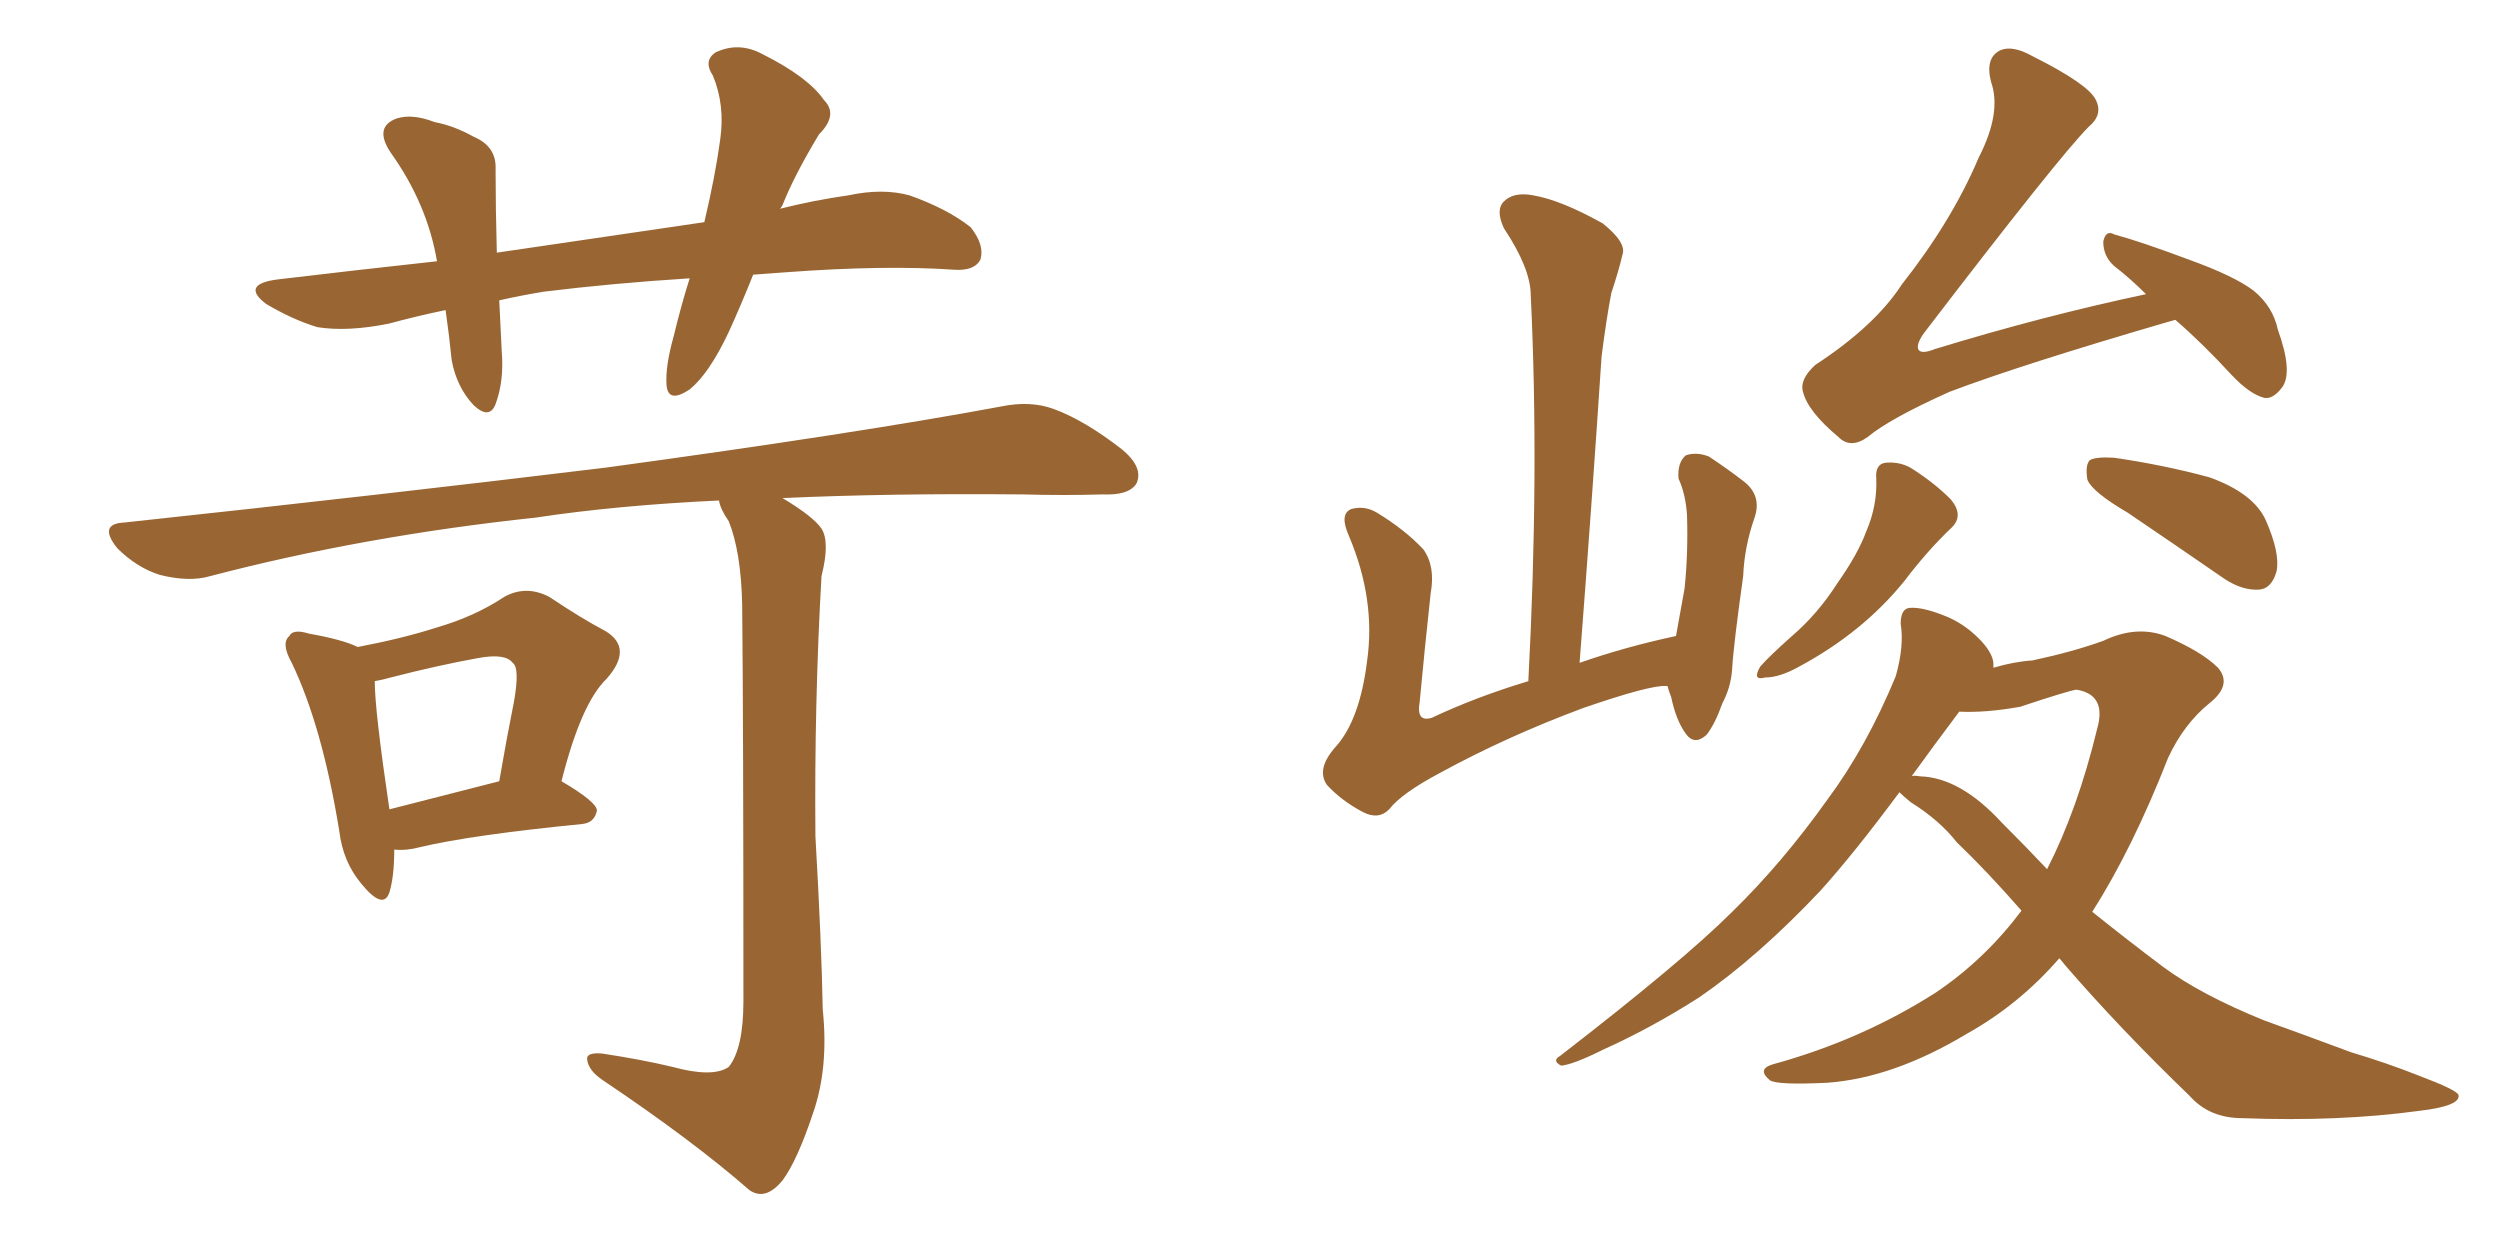 <svg xmlns="http://www.w3.org/2000/svg" xmlns:xlink="http://www.w3.org/1999/xlink" width="300" height="150"><path fill="#996633" padding="10" d="M90.38 32.96L90.38 32.96Q88.92 36.62 87.45 39.84L87.45 39.84Q85.11 44.82 82.76 46.73L82.76 46.73Q80.13 48.49 79.98 46.14L79.98 46.14Q79.83 43.95 80.86 40.28L80.86 40.28Q81.74 36.62 82.76 33.40L82.76 33.40Q73.54 33.98 65.19 35.01L65.19 35.01Q62.55 35.45 59.91 36.04L59.91 36.04Q60.06 38.96 60.21 42.19L60.21 42.19Q60.50 45.70 59.47 48.49L59.47 48.49Q58.74 50.39 56.84 48.63L56.84 48.63Q54.79 46.44 54.20 43.21L54.20 43.21Q53.91 40.28 53.47 37.21L53.47 37.21Q49.95 37.94 46.73 38.82L46.73 38.82Q41.75 39.84 38.09 39.26L38.09 39.26Q35.16 38.38 31.93 36.47L31.93 36.47Q28.86 34.13 33.25 33.54L33.25 33.54Q43.07 32.37 52.44 31.35L52.44 31.35Q51.27 24.46 46.88 18.31L46.88 18.31Q44.82 15.23 47.61 14.21L47.61 14.21Q49.51 13.62 52.15 14.65L52.15 14.65Q54.49 15.09 56.84 16.41L56.84 16.41Q59.62 17.58 59.47 20.36L59.47 20.36Q59.47 24.90 59.62 30.32L59.62 30.32Q72.51 28.42 84.52 26.66L84.52 26.66Q85.84 21.09 86.43 16.70L86.43 16.70Q87.01 12.60 85.55 9.08L85.55 9.08Q84.38 7.32 85.84 6.30L85.84 6.30Q88.62 4.98 91.41 6.45L91.41 6.45Q96.97 9.23 98.88 12.01L98.88 12.01Q100.63 13.77 98.29 16.11L98.29 16.11Q95.36 20.95 93.90 24.61L93.90 24.61Q93.75 24.90 93.60 25.05L93.60 25.05Q97.71 24.02 101.81 23.44L101.81 23.44Q105.91 22.56 109.13 23.44L109.13 23.44Q113.67 25.05 116.46 27.25L116.46 27.25Q118.21 29.44 117.63 31.20L117.63 31.20Q116.89 32.52 114.55 32.37L114.55 32.37Q106.20 31.79 94.34 32.67L94.34 32.67Q92.29 32.81 90.38 32.96ZM47.31 101.95L47.31 101.95Q47.31 105.18 46.73 107.08L46.73 107.08Q46.00 109.28 43.36 106.05L43.36 106.05Q41.16 103.42 40.72 99.76L40.72 99.76Q38.67 87.16 35.01 79.54L35.01 79.54Q33.69 77.20 34.72 76.32L34.72 76.32Q35.16 75.44 37.06 76.03L37.06 76.03Q41.16 76.76 42.92 77.64L42.92 77.64Q48.34 76.61 52.44 75.29L52.44 75.29Q56.98 73.97 60.50 71.63L60.50 71.63Q63.13 70.17 65.92 71.63L65.92 71.63Q69.87 74.27 72.66 75.73L72.66 75.73Q76.03 77.78 72.80 81.45L72.80 81.45Q69.73 84.38 67.38 93.75L67.38 93.75Q71.63 96.24 71.63 97.27L71.63 97.27Q71.34 98.73 69.87 98.88L69.87 98.88Q56.54 100.20 50.39 101.66L50.39 101.66Q48.78 102.10 47.31 101.95ZM46.73 97.12L46.73 97.12Q52.44 95.65 59.91 93.75L59.91 93.75Q60.79 88.62 61.67 84.23L61.67 84.23Q62.40 80.13 61.52 79.54L61.52 79.54Q60.64 78.37 57.42 78.96L57.42 78.96Q52.59 79.83 46.88 81.30L46.88 81.30Q45.85 81.59 44.97 81.74L44.97 81.74Q44.97 85.25 46.73 97.12ZM80.71 128.03L80.71 128.03L80.71 128.03Q85.55 129.35 87.45 128.03L87.45 128.03Q89.21 125.83 89.21 120.12L89.21 120.12Q89.21 87.01 89.06 72.51L89.06 72.51Q88.92 66.21 87.45 62.55L87.45 62.55Q86.43 61.08 86.28 60.06L86.28 60.06Q73.97 60.64 64.31 62.11L64.31 62.11Q43.65 64.31 25.20 69.14L25.20 69.14Q22.71 69.87 19.19 68.99L19.19 68.99Q16.41 68.12 14.06 65.77L14.06 65.77Q11.72 62.84 14.94 62.70L14.94 62.70Q46.29 59.33 72.80 56.10L72.80 56.10Q102.83 52.00 120.12 48.78L120.12 48.78Q123.63 48.05 126.42 49.07L126.42 49.07Q130.08 50.39 134.62 53.91L134.62 53.91Q137.26 56.10 136.38 58.01L136.38 58.01Q135.50 59.47 132.28 59.33L132.28 59.33Q127.73 59.47 122.75 59.33L122.75 59.33Q106.79 59.18 93.90 59.77L93.90 59.77Q97.56 61.96 98.58 63.43L98.58 63.43Q99.61 65.04 98.58 69.14L98.58 69.14Q97.71 84.38 97.85 100.34L97.85 100.34Q98.58 113.09 98.73 121.14L98.73 121.14Q99.46 128.17 97.56 133.59L97.56 133.59Q95.65 139.31 93.90 141.65L93.90 141.65Q91.85 144.14 89.94 142.82L89.94 142.82Q83.06 136.82 72.36 129.64L72.36 129.64Q70.61 128.47 70.46 127.15L70.46 127.15Q70.31 126.27 72.22 126.42L72.22 126.42Q77.05 127.15 80.71 128.03ZM200.10 82.32L200.10 82.32Q199.95 82.32 199.95 82.32L199.95 82.32Q198.05 82.18 189.99 84.96L189.99 84.96Q180.91 88.33 172.85 92.72L172.85 92.72Q168.16 95.21 166.70 97.12L166.70 97.12Q165.38 98.44 163.48 97.41L163.48 97.41Q160.99 96.09 159.23 94.19L159.23 94.19Q157.91 92.29 160.25 89.65L160.25 89.65Q163.18 86.43 164.06 79.25L164.06 79.25Q165.09 71.92 161.87 64.31L161.87 64.31Q160.69 61.67 162.16 61.08L162.16 61.08Q163.77 60.64 165.23 61.52L165.23 61.52Q168.60 63.57 170.80 65.92L170.80 65.92Q172.27 67.97 171.68 71.19L171.68 71.19Q170.95 77.93 170.36 84.23L170.36 84.23Q169.92 86.72 171.83 86.13L171.83 86.13Q177.10 83.64 183.40 81.74L183.40 81.74Q184.72 56.69 183.69 35.45L183.69 35.45Q183.69 32.23 180.47 27.39L180.47 27.39Q179.44 25.20 180.47 24.17L180.47 24.17Q181.64 23.00 183.98 23.44L183.98 23.44Q187.35 24.02 192.33 26.81L192.33 26.81Q195.26 29.15 194.68 30.62L194.68 30.62Q194.24 32.52 193.36 35.16L193.36 35.16Q192.77 38.23 192.19 42.77L192.19 42.77Q191.02 60.50 189.55 79.54L189.55 79.54Q194.97 77.64 201.12 76.32L201.12 76.32Q201.71 72.95 202.15 70.61L202.15 70.61Q202.59 66.36 202.44 61.82L202.44 61.82Q202.29 59.33 201.42 57.42L201.42 57.42Q201.27 55.52 202.29 54.64L202.29 54.64Q203.61 54.20 205.08 54.79L205.08 54.79Q207.28 56.25 209.18 57.71L209.18 57.71Q211.52 59.47 210.50 62.26L210.50 62.26Q209.33 65.63 209.18 69.14L209.18 69.14Q208.01 77.49 207.86 80.27L207.86 80.27Q207.71 82.47 206.69 84.38L206.69 84.38Q205.81 86.87 204.79 88.18L204.79 88.18Q203.32 89.50 202.29 88.04L202.29 88.04Q201.12 86.43 200.54 83.64L200.54 83.64Q200.24 82.91 200.10 82.32ZM261.04 38.38L261.04 38.38Q260.45 38.53 260.01 38.67L260.01 38.67Q242.43 43.80 233.94 47.02L233.94 47.02Q226.76 50.24 224.12 52.44L224.12 52.44Q222.07 53.91 220.61 52.44L220.61 52.44Q216.94 49.37 216.36 47.02L216.36 47.02Q215.92 45.56 217.82 43.80L217.82 43.80Q225 39.11 228.22 34.13L228.22 34.13Q234.23 26.51 237.45 18.90L237.45 18.90Q240.23 13.48 238.92 9.81L238.92 9.81Q238.18 6.88 240.09 6.01L240.09 6.01Q241.55 5.42 243.90 6.74L243.90 6.74Q250.63 10.11 251.51 12.01L251.51 12.01Q252.39 13.77 250.63 15.23L250.63 15.23Q247.12 18.75 230.86 39.99L230.86 39.99Q229.83 41.46 230.27 42.04L230.27 42.04Q230.71 42.48 232.18 41.89L232.18 41.89Q245.07 37.94 257.52 35.30L257.52 35.30Q255.62 33.40 253.71 31.93L253.71 31.93Q252.39 30.76 252.39 29.00L252.39 29.00Q252.69 27.54 253.71 28.13L253.71 28.13Q256.93 29.00 262.79 31.20L262.79 31.20Q268.07 33.11 270.41 34.86L270.41 34.86Q272.75 36.77 273.34 39.55L273.34 39.55Q275.24 44.82 273.78 46.58L273.78 46.58Q272.75 47.90 271.73 47.75L271.73 47.75Q269.97 47.31 267.77 44.97L267.77 44.97Q264.26 41.16 261.04 38.38ZM225.15 57.42L225.15 57.42Q225 55.66 226.32 55.52L226.32 55.52Q228.22 55.37 229.69 56.40L229.69 56.40Q232.18 58.01 234.08 59.91L234.08 59.91Q235.69 61.82 234.23 63.28L234.23 63.28Q231.30 66.06 228.52 69.73L228.52 69.73Q223.54 75.88 215.92 79.98L215.92 79.98Q213.57 81.30 211.82 81.30L211.82 81.30Q210.21 81.74 211.23 79.98L211.23 79.98Q212.40 78.66 215.04 76.32L215.04 76.32Q218.12 73.68 220.46 70.02L220.46 70.02Q222.95 66.50 223.97 63.72L223.97 63.72Q225.29 60.64 225.15 57.42ZM255.32 61.52L255.32 61.52Q251.07 59.03 250.49 57.57L250.49 57.57Q250.20 55.81 250.78 55.22L250.78 55.22Q251.51 54.79 253.71 54.93L253.71 54.93Q259.72 55.81 265.14 57.28L265.14 57.28Q270.41 59.18 271.88 62.40L271.88 62.40Q273.63 66.36 273.19 68.55L273.19 68.55Q272.61 70.61 271.14 70.75L271.14 70.75Q269.09 70.90 266.89 69.43L266.89 69.43Q260.74 65.19 255.32 61.52ZM247.12 114.99L247.12 114.99Q242.29 120.56 235.99 124.07L235.99 124.07Q227.20 129.35 219.29 129.93L219.29 129.93Q213.28 130.22 212.40 129.64L212.40 129.64Q210.79 128.32 212.70 127.73L212.70 127.73Q223.39 124.80 232.32 119.09L232.32 119.09Q238.18 115.14 242.58 109.28L242.58 109.28Q238.48 104.59 234.81 101.07L234.81 101.07Q232.76 98.44 229.25 96.24L229.25 96.24Q228.37 95.51 227.93 95.07L227.93 95.07Q222.51 102.39 218.41 106.93L218.41 106.93Q210.94 114.84 203.91 119.68L203.91 119.68Q198.19 123.34 192.33 125.98L192.33 125.98Q188.82 127.73 187.35 127.88L187.35 127.88Q186.18 127.29 187.21 126.71L187.21 126.71Q202.00 115.28 207.86 109.42L207.86 109.42Q213.87 103.56 219.29 95.95L219.29 95.95Q223.97 89.65 227.49 81.15L227.49 81.15Q228.52 77.49 228.08 74.85L228.08 74.85Q228.08 73.10 229.10 72.95L229.10 72.95Q230.57 72.80 233.20 73.83L233.20 73.83Q235.55 74.71 237.45 76.61L237.45 76.61Q239.06 78.22 239.21 79.54L239.21 79.54Q239.21 79.98 239.21 80.13L239.21 80.13Q241.70 79.39 243.90 79.25L243.90 79.25Q248.73 78.22 252.39 76.90L252.39 76.90Q256.35 75 259.86 76.32L259.86 76.32Q264.26 78.22 266.16 80.13L266.16 80.13Q267.92 82.18 265.14 84.38L265.14 84.38Q262.06 86.87 260.16 90.97L260.16 90.97Q255.91 101.81 251.07 109.42L251.07 109.42Q255.47 112.94 259.57 116.02L259.57 116.02Q264.11 119.38 271.73 122.46L271.73 122.46Q275.83 123.93 282.13 126.27L282.13 126.27Q286.52 127.59 290.19 129.05L290.19 129.05Q294.87 130.81 295.02 131.40L295.02 131.40Q295.31 132.71 290.33 133.30L290.33 133.30Q280.66 134.62 269.09 134.18L269.09 134.18Q265.14 134.18 262.79 131.54L262.79 131.54Q254.44 123.49 247.85 115.87L247.85 115.87Q247.27 115.14 247.12 114.99ZM240.23 98.73L240.23 98.73L240.23 98.73Q243.02 101.51 245.65 104.30L245.65 104.30Q249.32 97.12 251.66 87.45L251.66 87.45Q252.83 83.35 249.17 82.76L249.17 82.76Q248.14 82.91 242.43 84.81L242.43 84.81Q238.33 85.55 235.11 85.40L235.11 85.40Q232.03 89.50 229.39 93.16L229.39 93.16Q229.54 93.02 230.42 93.16L230.42 93.16Q235.25 93.31 240.23 98.73Z"/></svg>
